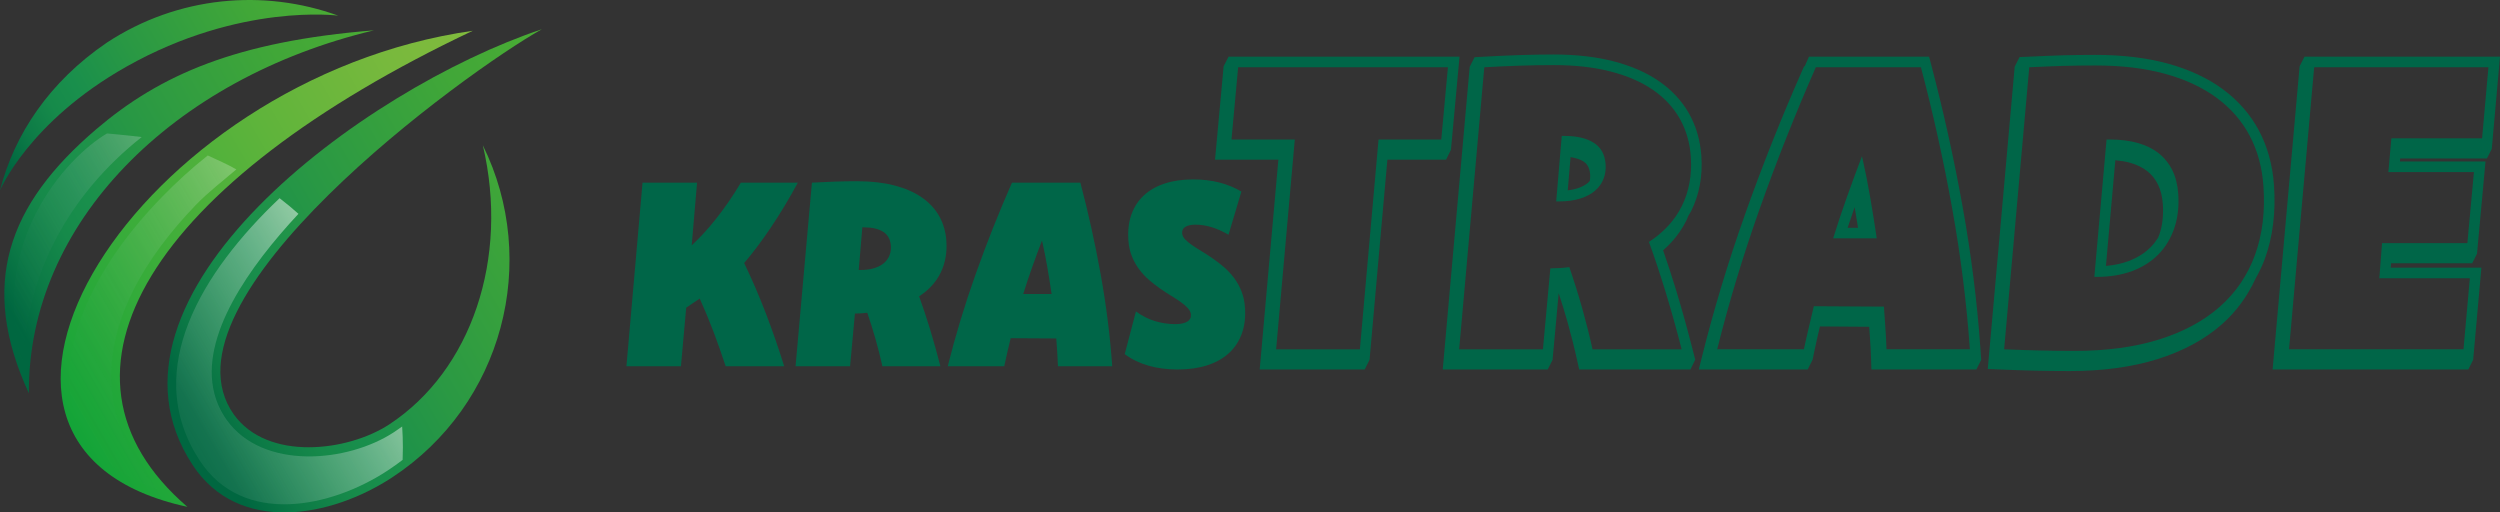 <?xml version="1.0" encoding="utf-8"?>
<!-- Generator: Adobe Illustrator 27.7.0, SVG Export Plug-In . SVG Version: 6.00 Build 0)  -->
<svg version="1.1" id="Ebene_1" xmlns="http://www.w3.org/2000/svg" xmlns:xlink="http://www.w3.org/1999/xlink" x="0px" y="0px"
	 viewBox="0 0 401.541 82.305" enable-background="new 0 0 401.541 82.305" xml:space="preserve">
<rect x="0" y="0" width="401.541" height="82.305" fill="#333333" stroke="none"/>
<g>
	<g>
		<g>
			<linearGradient id="SVGID_1_" gradientUnits="userSpaceOnUse" x1="0.016" y1="47.156" x2="63.369" y2="10.579">
				<stop  offset="0" style="stop-color:#006740"/>
				<stop  offset="0.087" style="stop-color:#0C7A46"/>
				<stop  offset="0.189" style="stop-color:#168A4A"/>
				<stop  offset="0.27" style="stop-color:#198F4C"/>
				<stop  offset="0.45" style="stop-color:#299844"/>
				<stop  offset="0.791" style="stop-color:#41A738"/>
				<stop  offset="1" style="stop-color:#4AAC34"/>
			</linearGradient>
			<path fill-rule="evenodd" clip-rule="evenodd" fill="url(#SVGID_1_)" d="M60.073,4.87C27.734,12.568,4.42,35.882,4.641,63.175
				c-8.066-17.458-3.425-30.276,10.829-42.43C25.705,12.017,37.974,6.638,60.073,4.87z"/>
			
				<linearGradient id="SVGID_00000148639815207894676330000001661086871273097858_" gradientUnits="userSpaceOnUse" x1="9.058" y1="64.916" x2="85.182" y2="20.965">
				<stop  offset="0" style="stop-color:#13A438"/>
				<stop  offset="0.26" style="stop-color:#38AC3A"/>
				<stop  offset="0.584" style="stop-color:#5FB43B"/>
				<stop  offset="0.842" style="stop-color:#78B93D"/>
				<stop  offset="1" style="stop-color:#81BB3D"/>
			</linearGradient>
			<path fill-rule="evenodd" clip-rule="evenodd" fill="url(#SVGID_00000148639815207894676330000001661086871273097858_)" d="
				M30.094,81.408C-15.46,71.54,22.333,12.551,75.932,4.943C24.484,29.294,5.118,59.905,30.094,81.408z"/>
			
				<linearGradient id="SVGID_00000124842063781000467710000005887006266051498676_" gradientUnits="userSpaceOnUse" x1="0.449" y1="25.017" x2="50.601" y2="-3.939">
				<stop  offset="0" style="stop-color:#006740"/>
				<stop  offset="0.087" style="stop-color:#0C7A46"/>
				<stop  offset="0.189" style="stop-color:#168A4A"/>
				<stop  offset="0.27" style="stop-color:#198F4C"/>
				<stop  offset="0.45" style="stop-color:#299844"/>
				<stop  offset="0.791" style="stop-color:#41A738"/>
				<stop  offset="1" style="stop-color:#4AAC34"/>
			</linearGradient>
			<path fill-rule="evenodd" clip-rule="evenodd" fill="url(#SVGID_00000124842063781000467710000005887006266051498676_)" d="
				M17.157,6.848c11.444-7.51,25.218-8.666,37.17-4.334c0,0-15.764-2.1-33.995,8.176C4.597,19.558,0,30.579,0,30.579
				C2.32,21.518,7.956,13.12,17.157,6.848L17.157,6.848z"/>
			
				<linearGradient id="SVGID_00000181048122635367374600000009968592050538133158_" gradientUnits="userSpaceOnUse" x1="30.451" y1="65.254" x2="99.105" y2="25.616">
				<stop  offset="0" style="stop-color:#006740"/>
				<stop  offset="0.087" style="stop-color:#0C7A46"/>
				<stop  offset="0.189" style="stop-color:#168A4A"/>
				<stop  offset="0.27" style="stop-color:#198F4C"/>
				<stop  offset="0.45" style="stop-color:#299844"/>
				<stop  offset="0.791" style="stop-color:#41A738"/>
				<stop  offset="1" style="stop-color:#4AAC34"/>
			</linearGradient>
			<path fill-rule="evenodd" clip-rule="evenodd" fill="url(#SVGID_00000181048122635367374600000009968592050538133158_)" d="
				M87.027,4.696c-28.777,9.598-73.85,42.921-56.105,69.963c7.367,11.226,22.22,8.481,32.061,2.023
				c17.822-11.695,23.762-34.707,14.566-53.349c4.286,18.192-1.855,36.189-15.034,44.838c-6.61,4.338-19.514,5.973-24.954-1.591
				C24.43,48.148,74.747,11.57,87.027,4.696z"/>
			<g opacity="0.5">
				<defs>
					<path id="SVGID_00000081625083932178259140000008982778593060373888_" opacity="0.5" d="M25.238,78.539
						c-3.749-4.217-6.454-9.196-7.182-14.976c-1.474-11.704,5.62-22.553,13.365-30.61c2.035-2.117,4.287-3.818,6.534-5.744
						c-1.346-0.789-3.163-1.573-4.586-2.238c-2.709,2.155-4.936,4.2-7.326,6.643c-5.212,5.327-10.041,11.802-12.767,18.785
						c-2.065,5.289-3.078,11.382-1.006,16.833C14.489,73.067,19.607,76.521,25.238,78.539z"/>
				</defs>
				
					<linearGradient id="SVGID_00000103224286892918731670000004815695825952995243_" gradientUnits="userSpaceOnUse" x1="9.648" y1="63.103" x2="46.421" y2="41.872">
					<stop  offset="0" style="stop-color:#198F4C;stop-opacity:0"/>
					<stop  offset="1" style="stop-color:#FFFFFF"/>
				</linearGradient>
				
					<use xlink:href="#SVGID_00000081625083932178259140000008982778593060373888_"  overflow="visible" fill-rule="evenodd" clip-rule="evenodd" fill="url(#SVGID_00000103224286892918731670000004815695825952995243_)"/>
				<clipPath id="SVGID_00000150079916982314782130000015626205073539593637_">
					<use xlink:href="#SVGID_00000081625083932178259140000008982778593060373888_"  overflow="visible"/>
				</clipPath>
			</g>
			
				<linearGradient id="SVGID_00000151503954813697103180000000351735417473593262_" gradientUnits="userSpaceOnUse" x1="8.187" y1="66.746" x2="52.031" y2="41.433">
				<stop  offset="0" style="stop-color:#006740;stop-opacity:0"/>
				<stop  offset="1" style="stop-color:#FFFFFF"/>
			</linearGradient>
			
				<path opacity="0.5" fill-rule="evenodd" clip-rule="evenodd" fill="url(#SVGID_00000151503954813697103180000000351735417473593262_)" d="
				M3.702,58.976c-5.911-19.779,6.989-33.729,13.48-37.541c0,0,3.121,0.276,5.58,0.58C11.326,31.048,3.978,43.949,3.702,58.976
				L3.702,58.976z M36.319,41.367c-2.429,3.243-4.584,6.792-6.06,10.575c-1.312,3.363-2.084,6.933-1.951,10.556
				c0.154,4.175,1.491,8,3.776,11.482c6.958,10.603,21.117,7.542,30.137,1.623c0.843-0.553,1.658-1.134,2.447-1.739
				c0.025-0.654,0.042-1.31,0.042-1.97c0-1.139-0.041-2.268-0.116-3.388c-0.431,0.313-0.87,0.617-1.316,0.909
				c-7.442,4.884-21.031,6.142-26.848-1.946c-0.908-1.274-1.577-2.678-1.978-4.19c-2.457-9.275,5.697-20.568,13.486-28.935
				c-0.976-0.875-1.986-1.713-3.029-2.511C41.767,34.808,38.846,37.994,36.319,41.367z"/>
		</g>
	</g>
</g>
<g>
	<path fill="#006648" d="M103.202,29.337h8.757l-0.86,10.064c0.636-0.581,1.278-1.224,1.927-1.93
		c0.648-0.705,1.303-1.473,1.963-2.303c0.66-0.829,1.326-1.73,1.997-2.698c0.671-0.967,1.341-2.013,2.008-3.133h9.151
		c-0.722,1.341-1.453,2.621-2.19,3.839c-0.738,1.217-1.471,2.366-2.198,3.445c-0.727,1.08-1.445,2.089-2.154,3.03
		c-0.709,0.94-1.402,1.806-2.08,2.594c1.246,2.587,2.406,5.278,3.48,8.072c1.074,2.795,2.057,5.631,2.95,8.508h-9.401
		c-0.616-1.881-1.259-3.711-1.93-5.488c-0.671-1.778-1.415-3.573-2.234-5.386c-0.421,0.291-0.806,0.55-1.156,0.778
		c-0.35,0.229-0.689,0.461-1.017,0.695l-0.843,9.401h-8.757L103.202,29.337z"/>
	<path fill="#006648" d="M130.408,29.337c1.227-0.069,2.447-0.125,3.661-0.167c1.214-0.041,2.409-0.062,3.586-0.062
		c2.227,0,4.207,0.222,5.94,0.664c1.733,0.444,3.205,1.08,4.419,1.909c1.213,0.83,2.155,1.837,2.826,3.019
		c0.67,1.183,1.057,2.508,1.16,3.975c0.068,0.968,0.021,1.885-0.14,2.749c-0.161,0.864-0.426,1.67-0.796,2.417
		c-0.37,0.747-0.844,1.435-1.422,2.064c-0.579,0.63-1.252,1.194-2.019,1.691c0.599,1.647,1.185,3.411,1.76,5.292
		c0.574,1.882,1.128,3.86,1.66,5.935h-9.318c-0.304-1.383-0.659-2.794-1.064-4.233c-0.405-1.44-0.859-2.891-1.363-4.358
		c-0.315,0.041-0.646,0.072-0.99,0.094c-0.345,0.021-0.634,0.031-0.869,0.031c-0.028,0-0.049,0-0.062,0c-0.014,0-0.035,0-0.062,0
		l-0.778,8.467h-8.757L130.408,29.337z M137.926,43.365c0.042,0,0.083,0,0.125,0c0.041,0,0.083,0,0.124,0
		c0.872,0,1.625-0.1,2.262-0.301c0.636-0.2,1.156-0.477,1.561-0.83c0.404-0.352,0.697-0.764,0.878-1.234
		c0.181-0.47,0.253-0.975,0.215-1.515c-0.072-1.024-0.484-1.774-1.236-2.252c-0.753-0.477-1.773-0.716-3.059-0.716
		c-0.041,0-0.083,0-0.124,0s-0.097,0-0.166,0L137.926,43.365z"/>
	<path fill="#006648" d="M173.526,29.337c1.281,4.855,2.369,9.77,3.264,14.743c0.895,4.974,1.512,9.89,1.852,14.745h-8.716
		c-0.024-0.747-0.062-1.491-0.114-2.231c-0.052-0.74-0.104-1.484-0.156-2.231c-1.221,0-2.442-0.007-3.663-0.021
		c-1.221-0.014-2.443-0.021-3.663-0.021c-0.181,0.775-0.361,1.532-0.538,2.273c-0.177,0.74-0.343,1.484-0.498,2.231h-9.068
		c1.211-4.855,2.698-9.771,4.462-14.745c1.763-4.973,3.714-9.888,5.852-14.743H173.526z M168.906,47.224
		c-0.213-1.452-0.444-2.894-0.69-4.327c-0.247-1.431-0.531-2.853-0.853-4.264c-0.539,1.411-1.063,2.833-1.572,4.264
		c-0.509,1.432-0.991,2.875-1.443,4.327H168.906z"/>
	<path fill="#006648" d="M185.569,51.593c1.059,0.311,2.121,0.467,3.187,0.467c0.429,0,0.803-0.034,1.124-0.103
		c0.32-0.069,0.586-0.167,0.799-0.291c0.212-0.125,0.371-0.28,0.476-0.467c0.104-0.186,0.148-0.404,0.13-0.654
		c-0.025-0.359-0.18-0.698-0.465-1.017c-0.285-0.318-0.657-0.643-1.116-0.975c-0.459-0.332-0.974-0.671-1.544-1.017
		c-0.571-0.345-1.162-0.73-1.772-1.151c-0.61-0.422-1.206-0.882-1.787-1.38c-0.582-0.498-1.112-1.061-1.592-1.691
		c-0.48-0.629-0.878-1.332-1.195-2.107c-0.317-0.775-0.509-1.646-0.577-2.614c-0.107-1.536,0.053-2.909,0.48-4.12
		c0.427-1.21,1.089-2.234,1.985-3.071c0.896-0.836,2.013-1.476,3.352-1.92c1.339-0.442,2.866-0.664,4.581-0.664
		c1.522,0,2.927,0.167,4.216,0.499c1.289,0.332,2.468,0.816,3.536,1.452l-2.068,6.932c-0.952-0.554-1.869-0.962-2.752-1.224
		c-0.883-0.263-1.733-0.395-2.549-0.395c-0.36,0-0.676,0.031-0.948,0.094c-0.273,0.062-0.502,0.148-0.687,0.259
		c-0.186,0.11-0.321,0.253-0.406,0.425c-0.085,0.174-0.119,0.371-0.104,0.593c0.024,0.345,0.178,0.67,0.463,0.975
		c0.284,0.304,0.656,0.616,1.113,0.934c0.458,0.318,0.976,0.651,1.554,0.996c0.577,0.346,1.171,0.73,1.782,1.151
		c0.611,0.423,1.21,0.886,1.799,1.391c0.589,0.505,1.123,1.076,1.603,1.713c0.481,0.635,0.88,1.348,1.198,2.137
		c0.318,0.788,0.511,1.666,0.579,2.635c0.109,1.563-0.059,2.961-0.506,4.192c-0.446,1.232-1.134,2.276-2.064,3.133
		c-0.929,0.858-2.091,1.512-3.484,1.961c-1.394,0.45-2.983,0.674-4.767,0.674c-1.716,0-3.287-0.207-4.713-0.622
		c-1.426-0.414-2.687-1.03-3.782-1.847l1.804-6.848C183.47,50.76,184.51,51.282,185.569,51.593z"/>
</g>
<g>
	<path fill="#006648" d="M232.562,9.104h-33.697h-1.55l-0.003,0.032l-0.777,1.509l-0.142,1.543l-1.07,11.604l-0.171,1.855h1.863
		h8.313l-2.835,31.847l-0.165,1.85h1.857h13.453h1.555l0.775-1.541h0.005l0.138-1.548l2.725-30.607h7.876h1.55l0.754-1.528
		l0.001-0.013h0.026l0.142-1.543l1.069-11.604l0.171-1.855H232.562z M231.492,22.407h-10.074l-2.999,33.697h-13.453l3-33.697h-10.17
		l1.07-11.604h33.697L231.492,22.407z"/>
	<g>
		<path fill="#006648" d="M270.876,35.381c0.111-0.225,0.187-0.472,0.288-0.704c0.162-0.28,0.349-0.547,0.492-0.836
			c0.635-1.283,1.096-2.681,1.371-4.157c0.272-1.465,0.353-3.03,0.239-4.653c-0.174-2.497-0.847-4.793-1.998-6.825
			c-1.155-2.036-2.79-3.786-4.86-5.203c-2.02-1.381-4.485-2.45-7.327-3.177c-2.786-0.712-5.998-1.073-9.545-1.073
			c-1.794,0-3.667,0.033-5.567,0.097c-1.853,0.063-3.758,0.149-5.663,0.257l-1.466,0.083l0,0.001l-0.001,0l-0.779,1.541l-0.13,1.463
			l-4.037,45.3l-0.165,1.85h1.857h13.453h1.55l0.782-1.544l0.001-0.035l0.138-1.506l0.842-9.171c0.49,1.513,0.967,3.028,1.386,4.515
			c0.609,2.166,1.151,4.321,1.61,6.407l0.294,1.334h1.366h14.314h2.19l0.75-1.541h0.03l-0.544-2.121
			c-0.82-3.194-1.685-6.286-2.571-9.191c-0.67-2.195-1.36-4.291-2.055-6.287c0.458-0.402,0.897-0.816,1.298-1.254
			C269.41,37.871,270.237,36.671,270.876,35.381z M264.846,38.856c0.921,2.531,1.822,5.24,2.705,8.13
			c0.882,2.891,1.732,5.93,2.551,9.118h-14.314c-0.468-2.124-1.012-4.292-1.634-6.503c-0.623-2.21-1.321-4.442-2.094-6.694
			c-0.485,0.063-0.992,0.111-1.52,0.144c-0.53,0.032-0.974,0.048-1.335,0.048c-0.043,0-0.075,0-0.096,0c-0.021,0-0.053,0-0.095,0
			l-1.195,13.005h-13.453l4.037-45.3c1.884-0.106,3.759-0.192,5.624-0.255c1.866-0.063,3.702-0.096,5.509-0.096
			c3.421,0,6.464,0.34,9.125,1.02c2.662,0.68,4.924,1.658,6.789,2.933c1.864,1.275,3.311,2.822,4.341,4.638
			c1.03,1.817,1.624,3.853,1.782,6.105c0.104,1.488,0.032,2.895-0.215,4.223c-0.247,1.328-0.655,2.567-1.223,3.714
			c-0.569,1.148-1.296,2.206-2.185,3.173C267.059,37.226,266.025,38.091,264.846,38.856z"/>
		<path fill="#006648" d="M255.986,22.934c-1.156-0.734-2.722-1.101-4.699-1.101c-0.064,0-0.128,0-0.191,0c-0.064,0-0.149,0-0.255,0
			l-0.891,10.52c0.064,0,0.128,0,0.192,0c0.064,0,0.127,0,0.191,0c1.339,0,2.497-0.154,3.475-0.462
			c0.977-0.307,1.776-0.733,2.397-1.275c0.621-0.541,1.071-1.175,1.351-1.896c0.278-0.724,0.389-1.499,0.331-2.329
			C257.775,24.819,257.142,23.666,255.986,22.934z M255.341,29.06c-0.085,0.091-0.154,0.188-0.253,0.275
			c-0.443,0.387-1.044,0.701-1.791,0.936c-0.442,0.139-0.941,0.241-1.492,0.304l0.452-5.338c0.805,0.134,1.514,0.339,2.038,0.672
			c0.435,0.275,1.021,0.795,1.115,2.142C255.435,28.409,255.402,28.74,255.341,29.06z"/>
	</g>
	<g>
		<path fill="#006648" d="M299.065,25.085c-0.828,2.168-1.633,4.352-2.415,6.552c-0.783,2.2-1.522,4.415-2.217,6.646h7.002
			c-0.328-2.231-0.681-4.447-1.06-6.646C299.996,29.437,299.559,27.253,299.065,25.085z M296.758,36.584
			c0.361-1.106,0.745-2.209,1.129-3.311c0.011,0.064,0.023,0.129,0.034,0.193c0.177,1.027,0.342,2.074,0.509,3.118H296.758z"/>
		<path fill="#006648" d="M318.215,57.8L318.215,57.8L318.215,57.8l-0.127-1.816c-0.524-7.486-1.488-15.168-2.867-22.832
			c-1.376-7.646-3.073-15.311-5.044-22.783l-0.334-1.266h-1.309h-16.879h-1.108l-0.447,1.014c-0.077,0.174-0.15,0.352-0.226,0.527
			h-0.107l-0.447,1.014c-3.284,7.455-6.324,15.115-9.037,22.767c-2.713,7.651-5.035,15.324-6.901,22.807l-0.526,2.11h2.175h13.931
			h1.381l0.775-1.541h0.005l0.282-1.352c0.236-1.131,0.487-2.258,0.755-3.379c0.05-0.21,0.102-0.428,0.152-0.64
			c1.283,0.005,2.566,0.013,3.849,0.028c1.355,0.015,2.709,0.025,4.063,0.029l0.058,0.827l0.071,1.021
			c0.078,1.11,0.135,2.242,0.172,3.364l0.054,1.644h1.644h13.389h1.822l0.779-1.541h0.001L318.215,57.8z M303.003,56.103
			c-0.037-1.147-0.096-2.29-0.175-3.427c-0.079-1.136-0.16-2.279-0.24-3.426c-1.876,0-3.752-0.011-5.628-0.032
			c-1.876-0.021-3.752-0.033-5.627-0.033c-0.279,1.19-0.554,2.354-0.826,3.49c-0.272,1.137-0.527,2.281-0.766,3.427H275.81
			c1.86-7.459,4.144-15.009,6.854-22.65c2.708-7.64,5.705-15.191,8.99-22.65h16.879c1.968,7.459,3.64,15.01,5.015,22.65
			c1.375,7.641,2.323,15.191,2.845,22.65H303.003z"/>
	</g>
	<g>
		<path fill="#006648" d="M348.912,27.348c-0.534-1.084-1.261-1.992-2.184-2.726c-0.923-0.732-2.046-1.285-3.368-1.656
			c-1.322-0.373-2.824-0.559-4.502-0.559c-0.107,0-0.191,0-0.255,0c-0.064,0-0.148,0-0.255,0l-1.964,22.061c0.064,0,0.138,0,0.223,0
			c0.085,0,0.16,0,0.223,0c2.082,0,3.963-0.314,5.64-0.94c1.678-0.628,3.086-1.525,4.227-2.694c1.14-1.169,1.988-2.576,2.542-4.224
			c0.554-1.646,0.761-3.48,0.62-5.499C349.761,29.687,349.444,28.432,348.912,27.348z M346.85,37.608
			c-0.067,0.199-0.15,0.384-0.227,0.575c-0.334,0.529-0.71,1.022-1.141,1.464c-0.959,0.982-2.172,1.753-3.606,2.289
			c-1.097,0.409-2.313,0.669-3.629,0.776l1.511-16.973c0.848,0.079,1.651,0.202,2.362,0.402c1.098,0.309,2.031,0.764,2.773,1.353
			c0.728,0.579,1.29,1.282,1.715,2.145c0.432,0.881,0.694,1.935,0.778,3.131C347.51,34.555,347.33,36.183,346.85,37.608z"/>
		<path fill="#006648" d="M365.24,29.748c-0.225-3.222-1.033-6.163-2.399-8.742c-1.376-2.597-3.326-4.838-5.796-6.661
			c-2.434-1.796-5.411-3.185-8.847-4.129c-3.383-0.928-7.288-1.399-11.606-1.399c-0.964,0-1.869,0.006-2.715,0.017
			c-0.846,0.011-1.691,0.027-2.536,0.048c-0.852,0.021-1.724,0.052-2.616,0.096c-0.873,0.042-1.828,0.085-2.861,0.127l-1.491,0.06
			l0,0.001l-0.78,1.54l-0.132,1.486l-4.037,45.3l-0.158,1.775l1.781,0.073c1.027,0.042,2.016,0.08,2.968,0.113
			c0.955,0.032,1.898,0.059,2.831,0.08c0.933,0.021,1.859,0.038,2.78,0.048c0.92,0.011,1.863,0.017,2.826,0.017
			c5.268,0,9.996-0.643,14.054-1.91c4.123-1.289,7.607-3.17,10.356-5.592c2.32-2.044,4.109-4.51,5.397-7.308
			c0.578-1.035,1.106-2.104,1.523-3.246C365.053,38.06,365.544,34.092,365.24,29.748z M362.185,40.961
			c-1.195,3.273-3.084,6.046-5.666,8.32c-2.583,2.275-5.829,4.022-9.739,5.245c-3.911,1.222-8.426,1.833-13.548,1.833
			c-0.956,0-1.893-0.006-2.807-0.016c-0.915-0.01-1.835-0.027-2.761-0.048c-0.926-0.021-1.863-0.048-2.811-0.079
			c-0.948-0.033-1.934-0.07-2.957-0.112l4.037-45.3c1.038-0.042,1.997-0.085,2.876-0.127c0.878-0.043,1.737-0.074,2.575-0.095
			s1.676-0.037,2.515-0.048c0.839-0.011,1.737-0.016,2.693-0.016c4.187,0,7.905,0.446,11.156,1.338
			c3.251,0.893,6.012,2.179,8.288,3.857c2.274,1.679,4.042,3.709,5.303,6.089c1.261,2.38,1.996,5.068,2.206,8.066
			C363.833,33.991,363.38,37.688,362.185,40.961z"/>
	</g>
	<path fill="#006648" d="M399.683,9.104h-27.99h-1.531l-0.023-0.001l-0.001,0.001h-0.001l0,0.001l-0.78,1.54l-0.138,1.548
		l-4.037,45.3l-0.165,1.85h1.857h28.022h1.554l0.774-1.541h0.006l0.138-1.548l1.019-11.412l0.165-1.85h-1.858h-12.702l0.054-0.703
		h11.473h1.55l0.783-1.543l0.002-0.05l0.137-1.491l1.051-11.413l0.171-1.855h-1.863H385.47l0.043-0.481h12.371h1.554l0.778-1.541
		h0.003l0.138-1.548l1.019-11.412l0.165-1.85H399.683z M398.664,22.215h-14.569l-0.482,5.42h13.74l-1.051,11.413h-13.708
		l-0.434,5.642h14.537l-1.019,11.412h-28.022l4.037-45.3h27.99L398.664,22.215z"/>
</g>
</svg>

